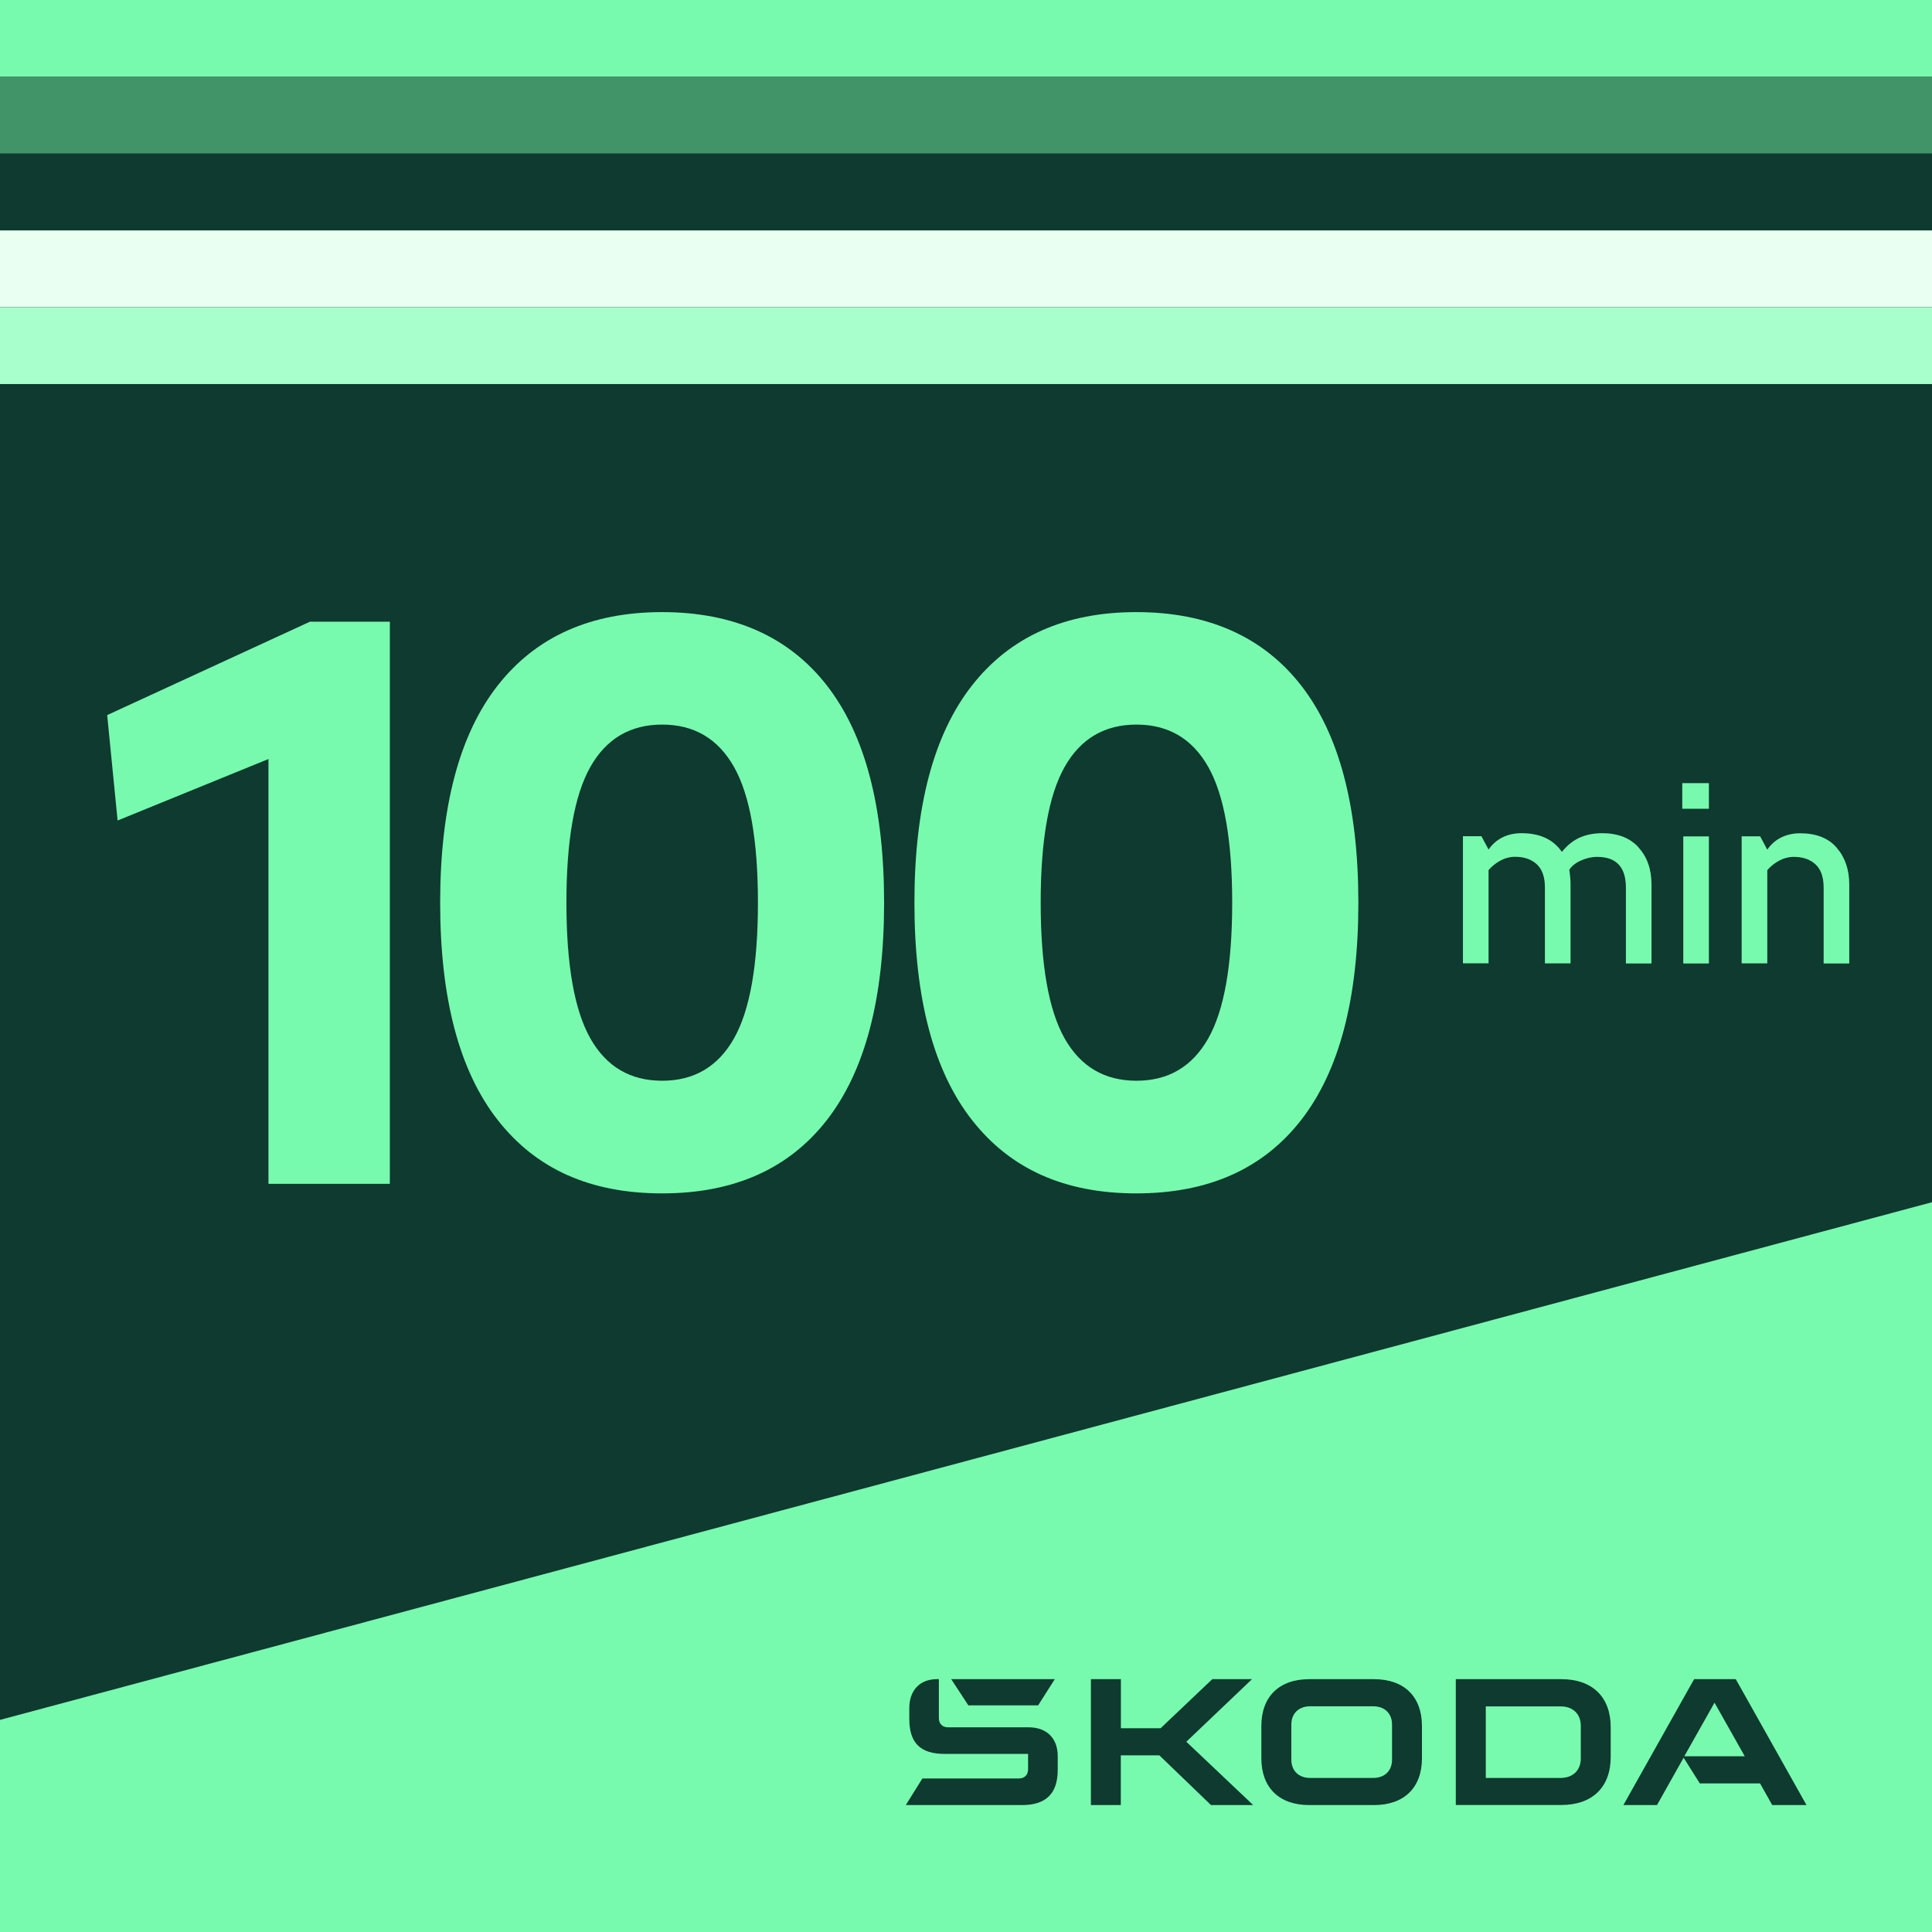 <?xml version="1.0" encoding="UTF-8"?>
<svg id="Layer_2" data-name="Layer 2" xmlns="http://www.w3.org/2000/svg" xmlns:xlink="http://www.w3.org/1999/xlink" viewBox="0 0 230 230">
  <defs>
    <style>
      .cls-1, .cls-2, .cls-3 {
        fill: none;
      }

      .cls-2 {
        clip-path: url(#clippath-1);
      }

      .cls-4 {
        fill: #e8fff1;
      }

      .cls-5 {
        fill: #a8ffcc;
      }

      .cls-6 {
        fill: #419468;
      }

      .cls-7 {
        fill: #0e3a2f;
      }

      .cls-8 {
        fill: #78faae;
      }

      .cls-3 {
        clip-path: url(#clippath);
      }
    </style>
    <clipPath id="clippath">
      <rect class="cls-1" width="230" height="230"/>
    </clipPath>
    <clipPath id="clippath-1">
      <rect class="cls-1" x="0" y="0" width="230" height="230"/>
    </clipPath>
  </defs>
  <g id="Layer_1-2" data-name="Layer 1">
    <g>
      <rect class="cls-7" width="230" height="230"/>
      <g class="cls-3">
        <g>
          <path class="cls-8" d="m-13.48,0h243.48v9.14H-13.48V0Z"/>
          <path class="cls-6" d="m-13.48,9.14h243.48v9.14H-13.48v-9.14Z"/>
          <path class="cls-7" d="m-13.48,18.29h243.48v9.14H-13.48v-9.14Z"/>
          <path class="cls-4" d="m-13.48,27.43h243.48v9.14H-13.48v-9.14Z"/>
          <path class="cls-5" d="m-13.48,36.58h243.48v9.14H-13.48v-9.14Z"/>
        </g>
      </g>
      <g>
        <g class="cls-2">
          <rect class="cls-8" x="16.36" y="169.56" width="264.75" height="264.75" transform="translate(-73.08 48.79) rotate(-15)"/>
        </g>
        <path class="cls-7" d="m107.83,214.89l1.98-3.17h11.5c.65,0,1.08-.42,1.08-1.08v-1.84h-9.89c-2.95,0-4.25-1.3-4.25-4.19v-1.25c0-2.15,1.27-3.46,3.29-3.46h.23v4.65c0,.65.42,1.08,1.08,1.08h9.58c2.18,0,3.49,1.3,3.49,3.43v1.64c0,2.81-1.39,4.19-4.25,4.19h-13.83Zm69.05-3.23h8.9c1.47,0,2.41-.91,2.41-2.32v-3.88c0-1.42-.94-2.32-2.41-2.32h-8.9v8.53h0Zm-3.57,3.23v-14.99h12.55c3.74,0,5.89,2.15,5.89,5.72v3.54c0,3.57-2.15,5.72-5.89,5.72h-12.55Zm-17.34-3.23h7.51c1.36,0,2.24-.85,2.24-2.18v-4.17c0-1.33-.88-2.18-2.24-2.18h-7.51c-1.36,0-2.24.85-2.24,2.18v4.17c0,1.33.88,2.18,2.24,2.18Zm7.59,3.23h-7.68c-3.63,0-5.72-2.1-5.72-5.58v-3.83c0-3.49,2.1-5.58,5.72-5.58h7.68c3.63,0,5.72,2.1,5.72,5.58v3.83c0,3.49-2.1,5.58-5.72,5.58h0Zm29.7,0l8.42-14.99h4.96l8.42,14.99h-4.08l-1.45-2.58h-7.17l-1.93-3.06-3.17,5.64h-3.99Zm7.25-5.81h7.2l-3.6-6.38-3.6,6.38Zm-85.23-6.06l-2.04-3.12h12.33l-1.98,3.12h-8.3Zm14.59,11.87v-14.99h3.57v5.84h4.73l6.15-5.84h4.73l-7.82,7.45,7.96,7.54h-5.02l-6.15-5.92h-4.59v5.92h-3.57,0Z"/>
      </g>
      <g>
        <path class="cls-8" d="m195.07,100.9c1.03,1.13,1.54,2.6,1.54,4.41v9.39h-3.05v-9.03c0-2.44-1.14-3.66-3.42-3.66-.65,0-1.3.15-1.95.44-.65.29-1.11.67-1.37,1.11.1.61.15,1.19.15,1.74v9.39h-3.05v-9.03c0-1.26-.33-2.19-.98-2.78-.65-.59-1.5-.88-2.56-.88-.61,0-1.19.15-1.74.44-.55.29-1.03.68-1.43,1.14v11.1h-3.05v-15.13h2.2l.85,1.59c.43-.63.98-1.11,1.65-1.45.67-.33,1.42-.5,2.26-.5,2.2,0,3.8.74,4.82,2.23.63-.79,1.34-1.36,2.13-1.71s1.69-.52,2.68-.52c1.85,0,3.29.56,4.32,1.69Z"/>
        <path class="cls-8" d="m200.27,93.23h3.17v3.05h-3.17v-3.05Zm.12,6.34h3.05v15.13h-3.05v-15.13Z"/>
        <path class="cls-8" d="m218.66,100.93c1,1.15,1.49,2.61,1.49,4.38v9.39h-3.05v-9.03c0-1.26-.33-2.19-.98-2.78-.65-.59-1.5-.88-2.56-.88-.61,0-1.19.15-1.74.44-.55.29-1.03.68-1.43,1.14v11.1h-3.05v-15.13h2.2l.85,1.59c.43-.63.98-1.11,1.65-1.45.67-.33,1.42-.5,2.26-.5,1.91,0,3.37.57,4.36,1.72Z"/>
      </g>
      <g>
        <path class="cls-8" d="m36.91,74.01h9.5v66.92h-14.45v-50.57l-17.96,7.32-1.24-12.55,24.14-11.12Z"/>
        <path class="cls-8" d="m59.24,133.32c-4.56-5.83-6.84-14.45-6.84-25.85s2.28-20.02,6.84-25.85c4.56-5.83,11.09-8.75,19.58-8.75s15.1,2.92,19.63,8.75c4.53,5.83,6.8,14.45,6.8,25.85s-2.27,20.02-6.8,25.85c-4.53,5.83-11.07,8.75-19.63,8.75s-15.02-2.91-19.58-8.75Zm28.14-9.7c1.9-3.36,2.85-8.74,2.85-16.16s-.95-12.8-2.85-16.16c-1.9-3.36-4.75-5.04-8.55-5.04s-6.65,1.68-8.55,5.04c-1.9,3.36-2.85,8.75-2.85,16.16s.95,12.8,2.85,16.16c1.9,3.36,4.75,5.04,8.55,5.04s6.65-1.68,8.55-5.04Z"/>
        <path class="cls-8" d="m115.7,133.32c-4.56-5.83-6.84-14.45-6.84-25.85s2.28-20.02,6.84-25.85c4.56-5.83,11.09-8.75,19.58-8.75s15.1,2.92,19.63,8.75c4.53,5.83,6.8,14.45,6.8,25.85s-2.27,20.02-6.8,25.85c-4.53,5.83-11.07,8.75-19.63,8.75s-15.02-2.91-19.58-8.75Zm28.14-9.7c1.9-3.36,2.85-8.74,2.85-16.16s-.95-12.8-2.85-16.16c-1.9-3.36-4.75-5.04-8.55-5.04s-6.65,1.68-8.55,5.04c-1.9,3.36-2.85,8.75-2.85,16.16s.95,12.8,2.85,16.16c1.9,3.36,4.75,5.04,8.55,5.04s6.65-1.68,8.55-5.04Z"/>
      </g>
    </g>
  </g>
</svg>